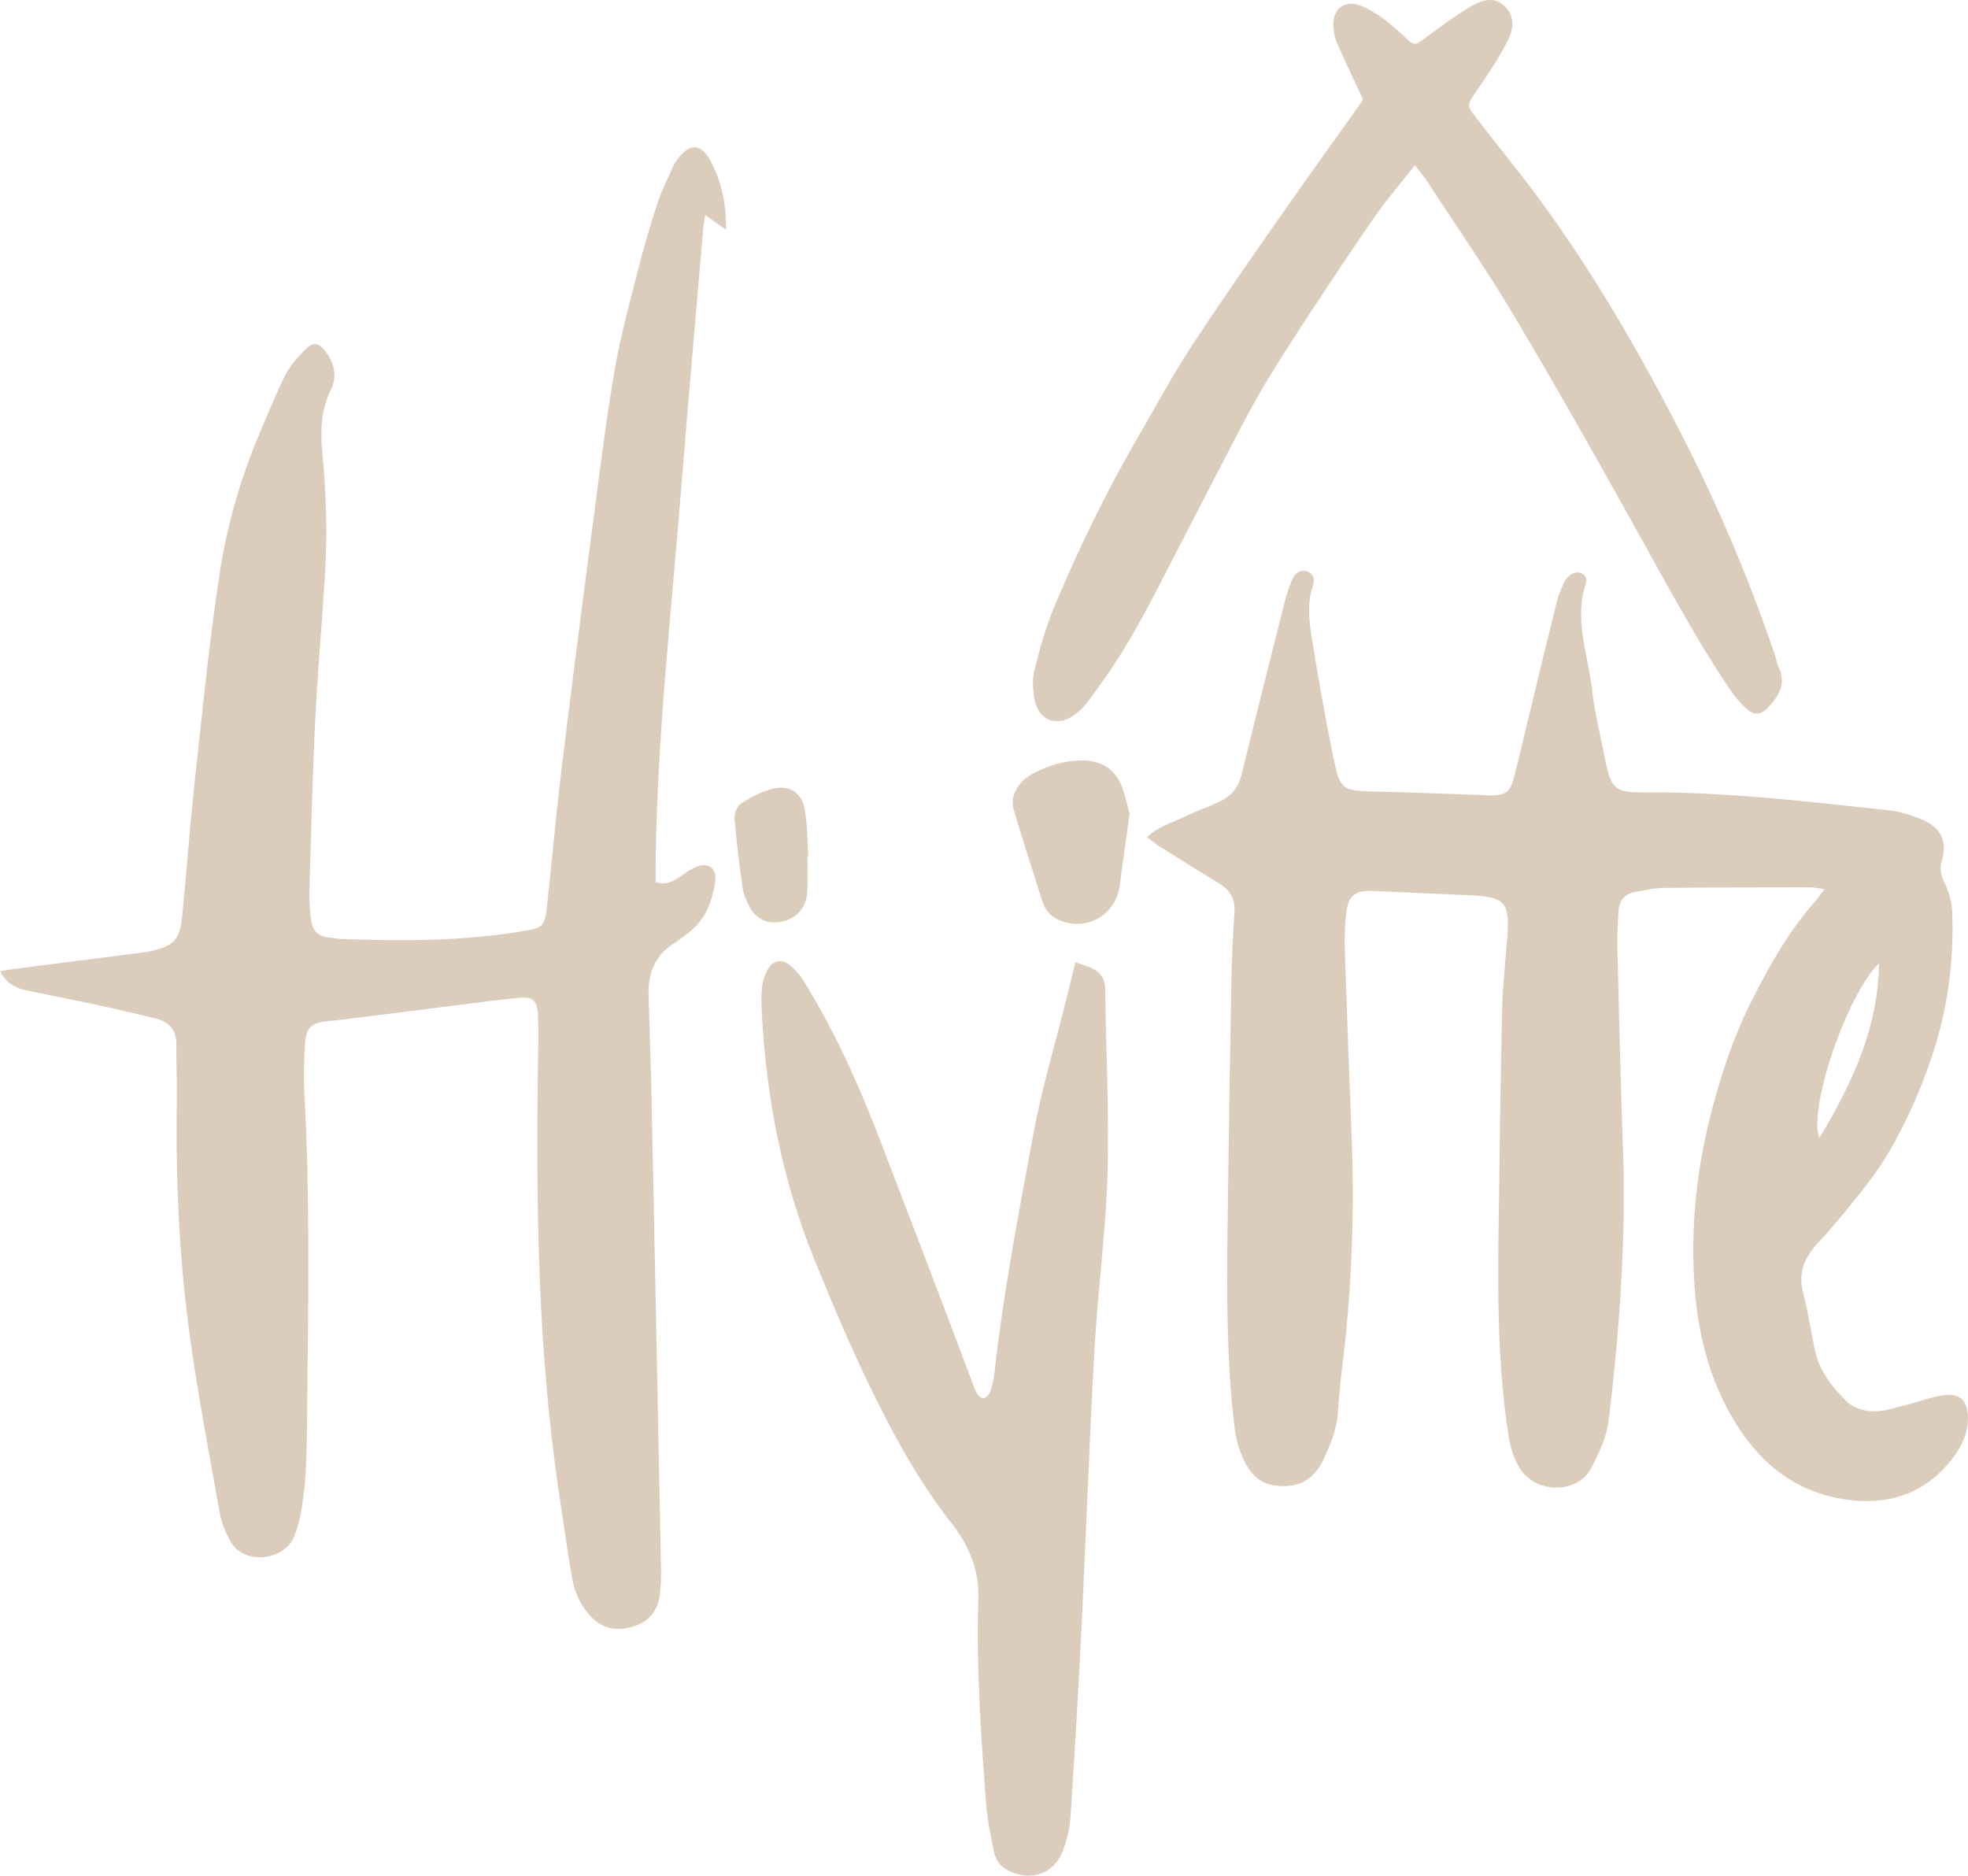 <?xml version="1.0" encoding="UTF-8"?> <!-- Creator: CorelDRAW --> <svg xmlns="http://www.w3.org/2000/svg" xmlns:xlink="http://www.w3.org/1999/xlink" xmlns:xodm="http://www.corel.com/coreldraw/odm/2003" xml:space="preserve" width="17.842mm" height="17.004mm" style="shape-rendering:geometricPrecision; text-rendering:geometricPrecision; image-rendering:optimizeQuality; fill-rule:evenodd; clip-rule:evenodd" viewBox="0 0 1829.59 1743.63"> <defs> <style type="text/css"> <![CDATA[ .fil0 {fill:#DCCCBC;fill-rule:nonzero} ]]> </style> </defs> <g id="Слой_x0020_1">  <g id="_1666160776208"> <path class="fil0" d="M1746.85 895.49c-29.78,28.99 -66.02,134.92 -55.45,162.51 30.67,-51.36 54.82,-102.8 55.45,-162.51zm-680.49 -117.19c10.59,-10.4 23.29,-13.22 34.35,-18.79 9.96,-5.06 20.65,-8.69 30.92,-13.25 11.27,-4.94 19.22,-12.59 22.33,-25.16 13.15,-53.55 26.61,-107.07 40.13,-160.49 1.93,-7.52 4.31,-15.02 7.37,-22.15 2.75,-6.58 8.94,-9.33 14.14,-7.09 6.26,2.7 6.71,7.9 4.82,13.53 -5.52,16.39 -3.31,33.09 -0.69,49.37 5.94,36.59 12.33,73.21 19.78,109.5 6.43,30.97 8.24,31.36 40.09,32.1 32.23,0.75 64.39,2.06 96.62,3.13 3.45,0.12 6.83,0.56 10.27,0.44 13.2,-0.32 17.38,-3.19 20.77,-15.97 4.63,-17.45 8.64,-35.1 12.9,-52.6 8.87,-36.56 17.58,-73.02 26.64,-109.51 1.75,-7.08 4.45,-14.02 7.57,-20.53 1.57,-3.26 4.76,-6.38 8.02,-7.81 6.88,-3 14.34,2.3 12.01,9.13 -11.38,34.17 2.08,66.64 5.82,99.74 2.25,20.27 7.37,40.3 11.26,60.45 0.25,1.44 0.44,2.87 0.76,4.31 5.88,26.73 8.82,30.1 36.1,29.92 76.4,-0.51 152.06,8.56 227.77,16.7 10.96,1.12 21.95,4.81 32.16,9.26 16.28,7.19 22.22,19.96 17.09,37.23 -2.51,8.37 -0.88,14.26 2.81,21.76 3.95,8.09 6.45,17.6 6.76,26.61 1.7,46.24 -4.44,91.29 -19.46,135.41 -9.58,28.34 -21.39,55.5 -35.97,81.46 -6.71,11.83 -14.15,23.4 -22.47,34.17 -14.7,18.79 -29.53,37.6 -45.8,55 -13.07,13.88 -19.98,28.04 -14.96,47.43 4.51,17.45 7.31,35.35 10.89,52.99 4.12,20.1 16.52,35.48 30.53,49 5.64,5.45 15.77,8.27 23.96,8.39 9.9,0.25 19.98,-3.37 29.85,-5.74 11.76,-2.89 23.28,-7.58 35.22,-9.21 15.65,-2.13 22.77,5.32 22.85,20.96 0.06,16.64 -7.76,30.23 -17.97,42.24 -26.21,30.92 -60.7,39.67 -99.17,33.17 -46.55,-7.82 -79.16,-36.24 -102.18,-75.9 -21.46,-36.93 -31.48,-77.53 -34.73,-119.96 -4.31,-57 1.82,-112.76 16.64,-168.13 8.89,-33.24 19.6,-65.58 34.85,-96.12 16.7,-33.54 34.98,-66.51 60.14,-94.92 2.81,-3.13 5.06,-6.63 9.06,-11.94 -6.44,-0.77 -10.51,-1.58 -14.63,-1.58 -44.92,0.07 -89.86,0.07 -134.78,0.56 -9.14,0.12 -18.33,2.2 -27.4,3.89 -9.45,1.8 -14.16,8.44 -14.7,17.65 -0.7,11.69 -1.38,23.4 -1.07,35.1 1.56,62.01 3.05,124.02 5.18,185.96 2.94,84.66 -3.19,168.89 -13.32,252.8 -1.8,15.01 -9.01,29.84 -15.97,43.67 -12.57,24.77 -55,25.77 -69.26,-4.26 -3.94,-8.19 -6.63,-17.4 -8,-26.42 -9.53,-63 -10.03,-126.45 -9.09,-190.03 0.94,-68.32 1.75,-136.65 3.31,-205.05 0.5,-22.4 3.08,-44.73 4.76,-67.14 2.45,-32.92 -1.94,-37.87 -34.36,-39.31 -29.71,-1.24 -59.51,-2.68 -89.21,-4.01 -18.59,-0.86 -24.65,4.01 -26.42,22.97 -1.12,11.64 -1.31,23.42 -0.93,35.11 1.88,56.63 4.06,113.2 6.26,169.83 2.63,70.38 0.25,140.6 -8.27,210.55 -1.8,15.01 -3.62,30.09 -4.43,45.18 -0.89,16.56 -7.08,31.41 -14.02,45.85 -9.53,19.66 -25.91,26.78 -47.25,22.67 -12.94,-2.52 -20.59,-11.59 -25.72,-21.98 -4.75,-9.89 -8,-21.02 -9.26,-31.96 -7.25,-61.22 -7.2,-122.78 -6.44,-184.34 0.94,-75.66 2.13,-151.38 3.5,-227.02 0.37,-22.46 1.44,-44.86 2.94,-67.26 0.87,-12.33 -4.18,-20.47 -14.2,-26.61 -18.32,-11.19 -36.61,-22.53 -54.76,-33.96 -3.99,-2.45 -7.56,-5.52 -12.33,-9.01z"></path> <path class="fil0" d="M675.05 213.5c-7.65,-5.32 -12.9,-9 -19.41,-13.52 -0.69,4.32 -1.51,7.88 -1.8,11.52 -6.95,81.72 -14.21,163.43 -20.78,245.21 -9.2,114.84 -22.1,229.45 -23.53,344.85 -0.05,6.18 0,12.38 0,18.39 9.7,3.2 15.84,-0.49 22.03,-4.57 5.25,-3.5 10.33,-7.57 16.14,-9.75 11.02,-4.18 18.96,1.75 17.21,13.44 -2.55,17.09 -7.75,33.42 -21.59,45.24 -5.2,4.44 -10.57,8.77 -16.34,12.34 -18.27,11.26 -24.58,28.29 -24.02,48.62 0.82,30.29 2.06,60.5 2.68,90.79 3.07,147.42 6.02,294.91 8.89,442.38 0.19,8.27 -0.17,16.66 -1.24,24.78 -2.01,15.07 -10.82,24.85 -25.35,29.03 -14.63,4.2 -27.73,2.13 -38.79,-9.7 -9.38,-10.07 -14.83,-21.95 -17.16,-35.03 -4.43,-24.97 -7.88,-50.12 -11.63,-75.23 -20.6,-135.71 -22.21,-272.37 -20.15,-409.16 0.19,-12.71 0.44,-25.4 0,-38.11 -0.57,-15.02 -4.06,-18.9 -18.64,-17.39 -28.17,2.82 -56.19,6.83 -84.29,10.32 -28.59,3.57 -57.13,7.14 -85.73,10.7 -3.88,0.45 -7.81,0.45 -11.63,1.19 -10.89,2.13 -15.4,6.63 -16.28,19.41 -0.99,15.51 -1.44,31.21 -0.63,46.8 5.13,95.67 3.76,191.41 2.57,287.08 -0.44,35.17 0.49,70.4 -6.27,105.2 -1.31,7.06 -3.44,14.14 -6.18,20.83 -8.39,20.4 -46.62,27.91 -59.89,1.95 -4.01,-7.77 -7.44,-16.16 -8.95,-24.65 -9.96,-56.27 -20.83,-112.39 -28.4,-168.95 -9.58,-71.71 -12.64,-143.92 -11.51,-216.33 0.25,-16.58 -0.57,-33.22 -0.39,-49.81 0.19,-14.01 -6.88,-21.71 -19.96,-24.77 -17.58,-4.13 -35.1,-8.4 -52.75,-12.2 -22.46,-4.83 -44.99,-9.19 -67.39,-13.89 -9.9,-2.05 -18.09,-6.83 -23.9,-17.58 4.18,-0.76 7.69,-1.51 11.21,-1.95 41.1,-5.25 82.28,-10.5 123.38,-15.77 1.95,-0.25 3.89,-0.62 5.76,-1.07 21.59,-4.99 26.84,-10.38 29.04,-32.48 4,-39.86 6.76,-79.78 11.06,-119.57 7.32,-66.51 13.64,-133.15 23.78,-199.24 6.7,-43.8 18.97,-86.79 36.23,-127.88 7.95,-18.91 15.59,-37.92 24.77,-56.19 4.5,-8.89 11.59,-16.91 18.71,-23.96 7.64,-7.44 12.77,-6.2 19.21,2.55 7.77,10.64 10.45,22.72 4.63,34.54 -9.06,18.41 -10.13,37.62 -8.25,57.25 3.81,39.44 4.93,78.92 2.43,118.53 -2.82,44.3 -6.81,88.59 -8.94,132.97 -2.64,53.62 -3.88,107.36 -5.45,161.06 -0.19,7.75 0.75,15.58 1.62,23.35 1.07,9.32 5.89,15.27 15.77,16.26 4.38,0.44 8.71,1.38 13.08,1.56 56.19,2.12 112.32,2 168.01,-7.26 18.27,-2.99 20.4,-4.31 22.41,-22.7 4.75,-42.67 8.44,-85.54 13.64,-128.15 9.26,-76.09 19.08,-152.11 29.09,-228.08 6.2,-47.44 12.08,-94.99 20.15,-142.12 5.38,-31.67 13.96,-62.76 21.9,-93.97 5.37,-21.29 11.58,-42.37 18.52,-63.2 3.94,-11.96 9.95,-23.29 15.07,-34.85 0.56,-1.33 1.51,-2.52 2.38,-3.71 12.4,-16.76 22.97,-16.02 32.35,2.57 9.33,18.52 13.71,38.11 13.46,62.08z"></path> <path class="fil0" d="M999.81 894.45c6.01,2.13 9.65,3.37 13.22,4.76 9.68,3.62 14.38,10 14.51,21.02 0.49,57.13 3.75,114.25 2.07,171.27 -1.63,54.55 -9.16,108.92 -12.15,163.5 -4.76,84.29 -7.63,168.71 -11.76,253.05 -2.99,60.45 -6.51,120.9 -10.51,181.28 -0.75,11.01 -3.5,22.32 -7.7,32.53 -7.95,19.65 -27.9,26.66 -47.49,18.33 -8.14,-3.44 -14.01,-9.32 -15.76,-18.02 -2.82,-14.34 -6.14,-28.66 -7.26,-43.17 -5.01,-64.26 -9.45,-128.53 -7.44,-193.11 0.81,-26.46 -8.89,-49.49 -25.1,-70.13 -27.9,-35.37 -49.75,-74.53 -69.76,-114.63 -20.91,-41.93 -39.11,-84.98 -56.83,-128.41 -30.48,-74.58 -45.55,-152.11 -49.68,-232.14 -0.37,-7.77 -0.62,-15.72 0.32,-23.42 0.7,-5.62 2.63,-11.43 5.5,-16.34 4.58,-7.95 12.65,-9.56 19.9,-3.87 4.88,3.74 9.38,8.7 12.64,13.95 30.23,48.69 53.37,100.81 73.65,154.31 13.83,36.41 27.97,72.78 41.86,109.25 13.59,35.54 26.98,71.16 40.42,106.69 1.69,4.57 3.13,9.33 5.46,13.59 1.18,2.26 4.06,5 6.18,5 2.08,-0.05 5.15,-2.94 6.02,-5.2 2,-5.45 3.63,-11.19 4.26,-17.01 8.24,-75.28 22.65,-149.56 36.41,-223.95 7.7,-41.61 20.03,-82.41 30.22,-123.6 2.82,-11.2 5.57,-22.46 8.82,-35.53z"></path> <path class="fil0" d="M1315.41 153.57c-13.39,16.95 -25.84,31.36 -36.66,46.87 -20.9,29.97 -41.05,60.5 -61.15,91.05 -14.7,22.41 -29.28,44.92 -42.98,67.88 -10.96,18.46 -20.71,37.54 -30.67,56.56 -18.07,34.55 -35.84,69.28 -53.74,103.94 -17.39,33.79 -34.48,67.82 -55.57,99.56 -8.07,12.2 -16.63,24.02 -25.52,35.59 -3.19,4.13 -7.58,7.7 -11.96,10.64 -14.25,9.57 -30.22,4.44 -34.54,-12.33 -2.44,-9.58 -3.31,-20.71 -0.93,-30.17 5.2,-21.27 11.31,-42.56 19.83,-62.63 22.71,-53.45 48.11,-105.62 77.4,-155.88 16.14,-27.83 31.42,-56.25 49.07,-83.15 27.72,-42.42 56.88,-83.96 85.9,-125.52 23.41,-33.59 47.5,-66.77 71.22,-100.18 1.13,-1.57 1.88,-3.32 2.05,-3.57 -8.56,-18.27 -16.83,-35.29 -24.33,-52.63 -2.26,-5.18 -3.31,-11.39 -3.31,-17.08 0.06,-15.39 11.58,-22.9 25.72,-17.14 15.64,6.37 28.16,17.26 40.3,28.59 9.75,9.14 9.45,8.77 20.4,0.63 13.27,-9.89 26.66,-19.71 40.79,-28.22 9.63,-5.81 21.02,-10.25 31.36,-1.31 10.62,9.26 9.06,22.15 3.74,32.53 -8.56,16.84 -19.21,32.67 -29.97,48.25 -7.51,10.84 -8.5,11.96 -0.25,22.77 19.4,25.1 39.6,49.56 58.44,75.1 50.5,68.45 93.05,141.91 131.91,217.57 34.36,66.88 63.82,135.97 88.03,207.24 1.26,3.69 1.7,7.75 3.38,11.19 7.45,15.6 0.57,27.23 -9.82,38.12 -6.19,6.44 -12.25,7.51 -19.28,1.45 -6.19,-5.32 -11.64,-11.83 -16.19,-18.64 -32.49,-48.2 -59.64,-99.56 -87.93,-150.26 -36.73,-66.07 -73.96,-131.96 -112.62,-196.9 -25.21,-42.3 -53.3,-82.85 -80.21,-124.09 -3.14,-4.82 -6.95,-9.26 -11.91,-15.83z"></path> <path class="fil0" d="M1050.2 756.48c-2.63,18.65 -4.93,35.05 -7.25,51.51 -0.82,5.74 -1.31,11.64 -2.33,17.38 -4.5,25.59 -30.09,39.87 -54.43,30.55 -8.33,-3.2 -14.14,-8.77 -16.84,-17.16 -9.19,-28.77 -18.52,-57.56 -27.08,-86.54 -3.45,-11.57 3.94,-25.4 17.14,-32.61 14.7,-8 30.66,-12.87 47.62,-12.69 16.63,0.12 29.24,7.9 35.6,23.46 3.56,8.89 5.45,18.52 7.57,26.1z"></path> <path class="fil0" d="M750.65 796.29c0,10.7 0.45,21.39 -0.12,32.11 -0.74,15.44 -9.95,25.77 -24.41,28.52 -11.82,2.26 -22.65,-2.12 -28.54,-12.69 -3.24,-5.88 -6.24,-12.39 -7.18,-18.96 -3.15,-21.59 -5.77,-43.36 -7.53,-65.08 -0.37,-4.5 2.77,-11.31 6.46,-13.57 9.31,-5.76 19.51,-11.21 30.1,-13.64 14.95,-3.39 26.15,4.43 28.77,19.71 2.39,14.33 2.32,29.03 3.31,43.54 -0.3,0 -0.54,0.07 -0.87,0.07z"></path> </g> </g> </svg> 